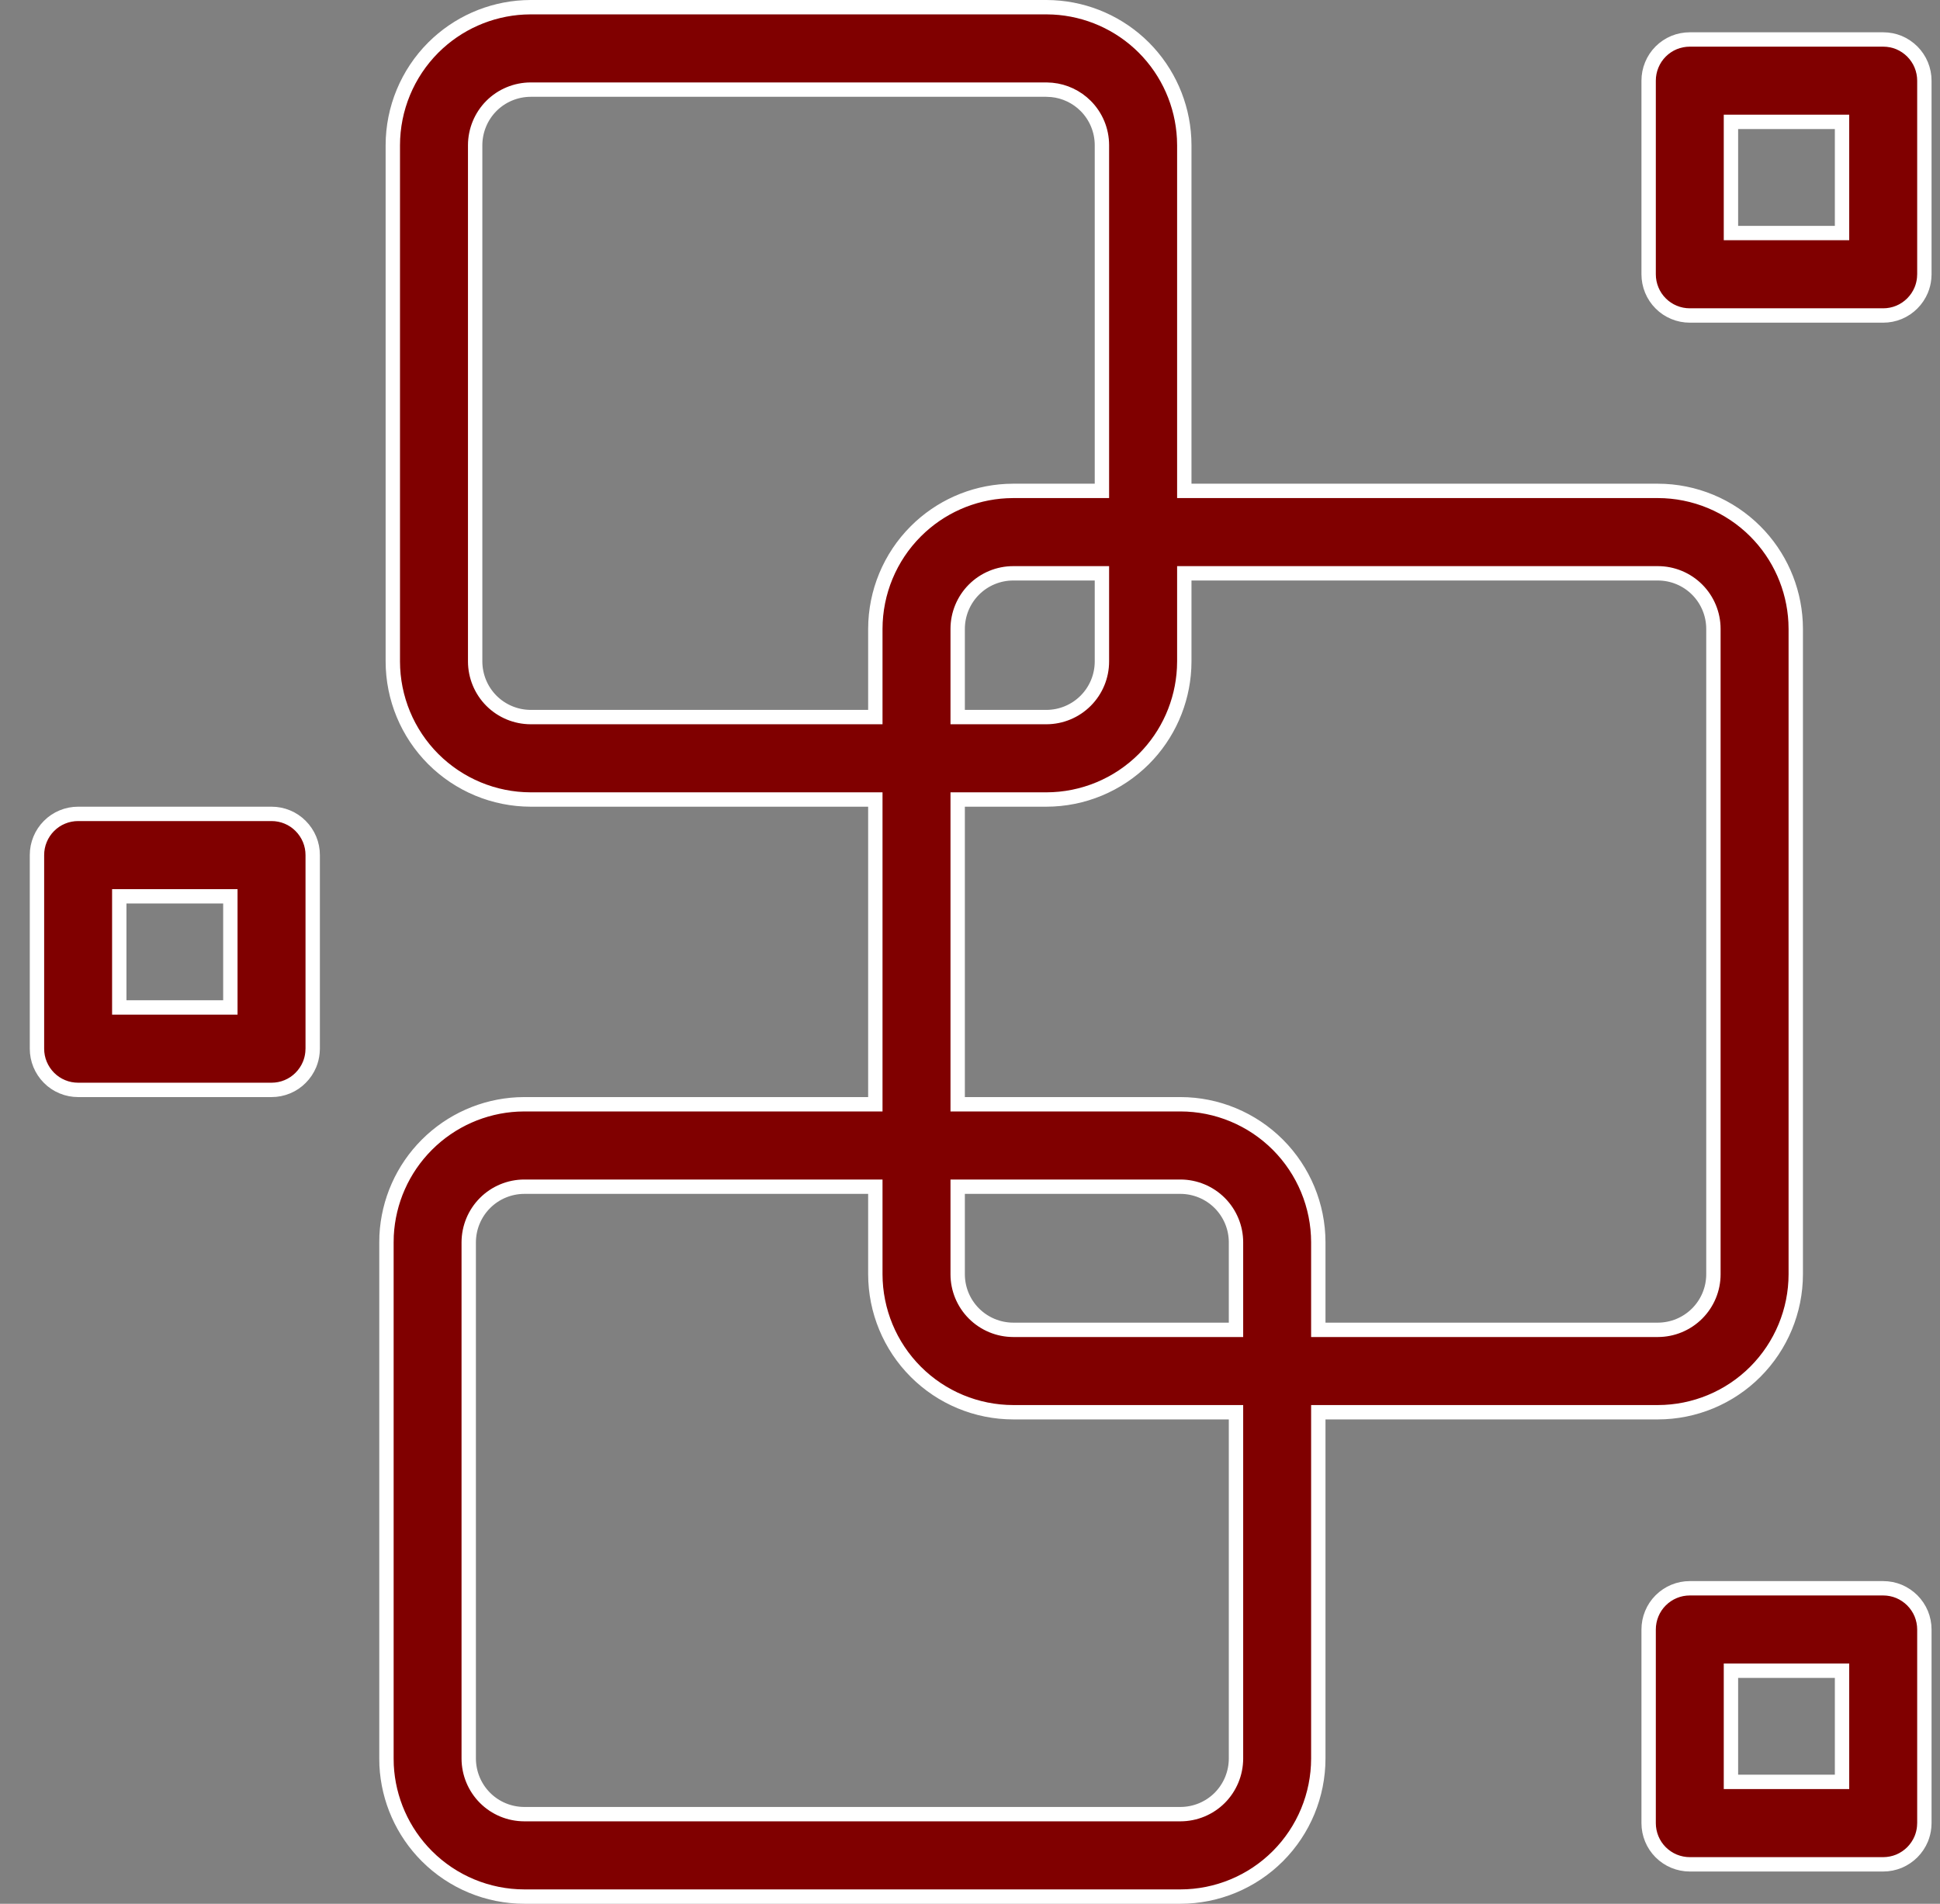 <svg width="54" height="53" viewBox="0 0 54 53" fill="none" xmlns="http://www.w3.org/2000/svg">
<rect x="0" y="0" width="54" height="53" fill="#808080" stroke="none"/>
<path d="M29.127 0.2L29.317 0.205C30.265 0.253 31.165 0.651 31.84 1.326C32.514 2.002 32.912 2.903 32.96 3.853L32.965 4.043V13.666H46.147C47.164 13.667 48.14 14.072 48.859 14.792C49.534 15.467 49.932 16.369 49.98 17.318L49.985 17.509V35.475C49.984 36.493 49.578 37.47 48.859 38.19C48.14 38.91 47.164 39.315 46.147 39.316H36.695V48.958C36.694 49.977 36.289 50.954 35.57 51.674C34.851 52.394 33.875 52.799 32.858 52.8H14.594C13.577 52.799 12.601 52.394 11.882 51.674C11.207 50.998 10.809 50.097 10.761 49.148L10.757 48.957V34.585L10.761 34.395C10.809 33.445 11.207 32.544 11.882 31.869C12.556 31.194 13.456 30.795 14.404 30.747L14.594 30.742H24.365V22.258H14.772C13.755 22.257 12.779 21.851 12.059 21.131C11.34 20.41 10.935 19.434 10.934 18.415V4.043C10.935 3.024 11.34 2.047 12.059 1.326C12.734 0.651 13.634 0.253 14.582 0.205L14.772 0.2H29.127ZM14.593 33.037C14.184 33.038 13.79 33.201 13.501 33.491C13.211 33.781 13.048 34.175 13.047 34.585V48.958C13.048 49.368 13.211 49.762 13.501 50.052C13.79 50.342 14.184 50.504 14.593 50.505H32.858C33.268 50.504 33.661 50.342 33.951 50.052C34.24 49.762 34.403 49.368 34.404 48.958V39.316H28.203C27.186 39.315 26.21 38.91 25.491 38.19C24.771 37.47 24.366 36.492 24.365 35.474V33.037H14.593ZM26.657 35.475C26.657 35.885 26.82 36.278 27.11 36.568C27.4 36.858 27.793 37.021 28.203 37.022H34.404V34.585C34.404 34.175 34.24 33.781 33.951 33.491C33.661 33.201 33.268 33.038 32.858 33.037H26.657V35.475ZM32.965 18.415L32.96 18.605C32.912 19.555 32.514 20.456 31.84 21.131C31.12 21.851 30.144 22.257 29.127 22.258H26.657V30.742H32.858C33.875 30.743 34.85 31.149 35.57 31.869C36.289 32.59 36.694 33.566 36.695 34.585V37.022H46.147C46.557 37.021 46.95 36.858 47.24 36.568C47.53 36.278 47.693 35.885 47.693 35.475V17.508C47.693 17.098 47.53 16.704 47.24 16.414C46.95 16.124 46.557 15.961 46.147 15.961H32.965V18.415ZM14.771 2.495C14.362 2.496 13.969 2.658 13.679 2.948C13.39 3.238 13.227 3.632 13.226 4.042V18.415C13.227 18.825 13.39 19.219 13.679 19.509C13.969 19.799 14.361 19.962 14.771 19.963H24.365V17.509C24.366 16.49 24.771 15.512 25.491 14.792C26.165 14.117 27.064 13.719 28.012 13.671L28.203 13.666H30.672V4.042C30.672 3.632 30.509 3.238 30.219 2.948C29.966 2.695 29.634 2.538 29.28 2.503L29.128 2.495H14.771ZM28.203 15.961C27.793 15.961 27.4 16.124 27.11 16.414C26.82 16.704 26.657 17.098 26.657 17.508V19.963H29.128C29.537 19.962 29.93 19.799 30.219 19.509C30.509 19.219 30.672 18.825 30.672 18.415V15.961H28.203Z" fill="#800000" stroke="white" stroke-width="0.4"/>
<path d="M47.035 1.099H52.419C52.569 1.099 52.719 1.128 52.858 1.185C52.996 1.243 53.122 1.328 53.229 1.434C53.335 1.541 53.42 1.667 53.478 1.807C53.535 1.946 53.565 2.095 53.565 2.246V7.636L53.559 7.748C53.548 7.86 53.521 7.971 53.478 8.075C53.42 8.214 53.335 8.341 53.229 8.447C53.122 8.554 52.996 8.639 52.858 8.696C52.719 8.754 52.569 8.783 52.419 8.783H47.035C46.885 8.783 46.736 8.754 46.597 8.696C46.458 8.639 46.331 8.554 46.225 8.447C46.118 8.341 46.034 8.214 45.977 8.075C45.919 7.936 45.89 7.786 45.89 7.636V2.246C45.89 2.095 45.919 1.946 45.977 1.807C46.034 1.667 46.118 1.541 46.225 1.434C46.331 1.328 46.458 1.243 46.597 1.185C46.736 1.128 46.885 1.099 47.035 1.099ZM48.181 6.488H51.273V3.393H48.181V6.488Z" fill="#800000" stroke="white" stroke-width="0.4"/>
<path d="M2.175 22.658H7.558C7.709 22.658 7.858 22.687 7.997 22.745C8.136 22.802 8.262 22.887 8.368 22.994C8.474 23.1 8.559 23.227 8.617 23.366C8.675 23.505 8.704 23.654 8.704 23.805V29.195L8.698 29.307C8.687 29.419 8.66 29.53 8.617 29.634C8.559 29.773 8.474 29.9 8.368 30.006C8.262 30.113 8.136 30.198 7.997 30.255C7.858 30.313 7.709 30.342 7.558 30.342H2.175C2.024 30.342 1.875 30.313 1.736 30.255C1.597 30.198 1.47 30.113 1.364 30.006C1.258 29.9 1.174 29.773 1.116 29.634C1.058 29.495 1.029 29.346 1.029 29.195V23.805C1.029 23.654 1.058 23.505 1.116 23.366C1.173 23.227 1.258 23.1 1.364 22.994C1.47 22.887 1.597 22.802 1.736 22.745C1.875 22.687 2.024 22.658 2.175 22.658ZM3.32 28.047H6.412V24.953H3.32V28.047Z" fill="#800000" stroke="white" stroke-width="0.4"/>
<path d="M47.035 44.217H52.419C52.569 44.217 52.719 44.246 52.858 44.304C52.996 44.362 53.122 44.447 53.229 44.553C53.335 44.66 53.42 44.786 53.478 44.925C53.535 45.064 53.565 45.214 53.565 45.365V50.754L53.559 50.867C53.548 50.979 53.521 51.089 53.478 51.194C53.42 51.333 53.335 51.459 53.229 51.566C53.122 51.672 52.996 51.757 52.858 51.815C52.719 51.872 52.569 51.902 52.419 51.902H47.035C46.885 51.902 46.736 51.872 46.597 51.815C46.458 51.757 46.331 51.672 46.225 51.566C46.118 51.459 46.034 51.333 45.977 51.194C45.919 51.054 45.89 50.905 45.89 50.754V45.365C45.89 45.214 45.919 45.064 45.977 44.925C46.034 44.786 46.118 44.66 46.225 44.553C46.331 44.447 46.458 44.362 46.597 44.304C46.736 44.246 46.885 44.217 47.035 44.217ZM48.181 49.607H51.273V46.512H48.181V49.607Z" fill="#800000" stroke="white" stroke-width="0.4"/>
</svg>
